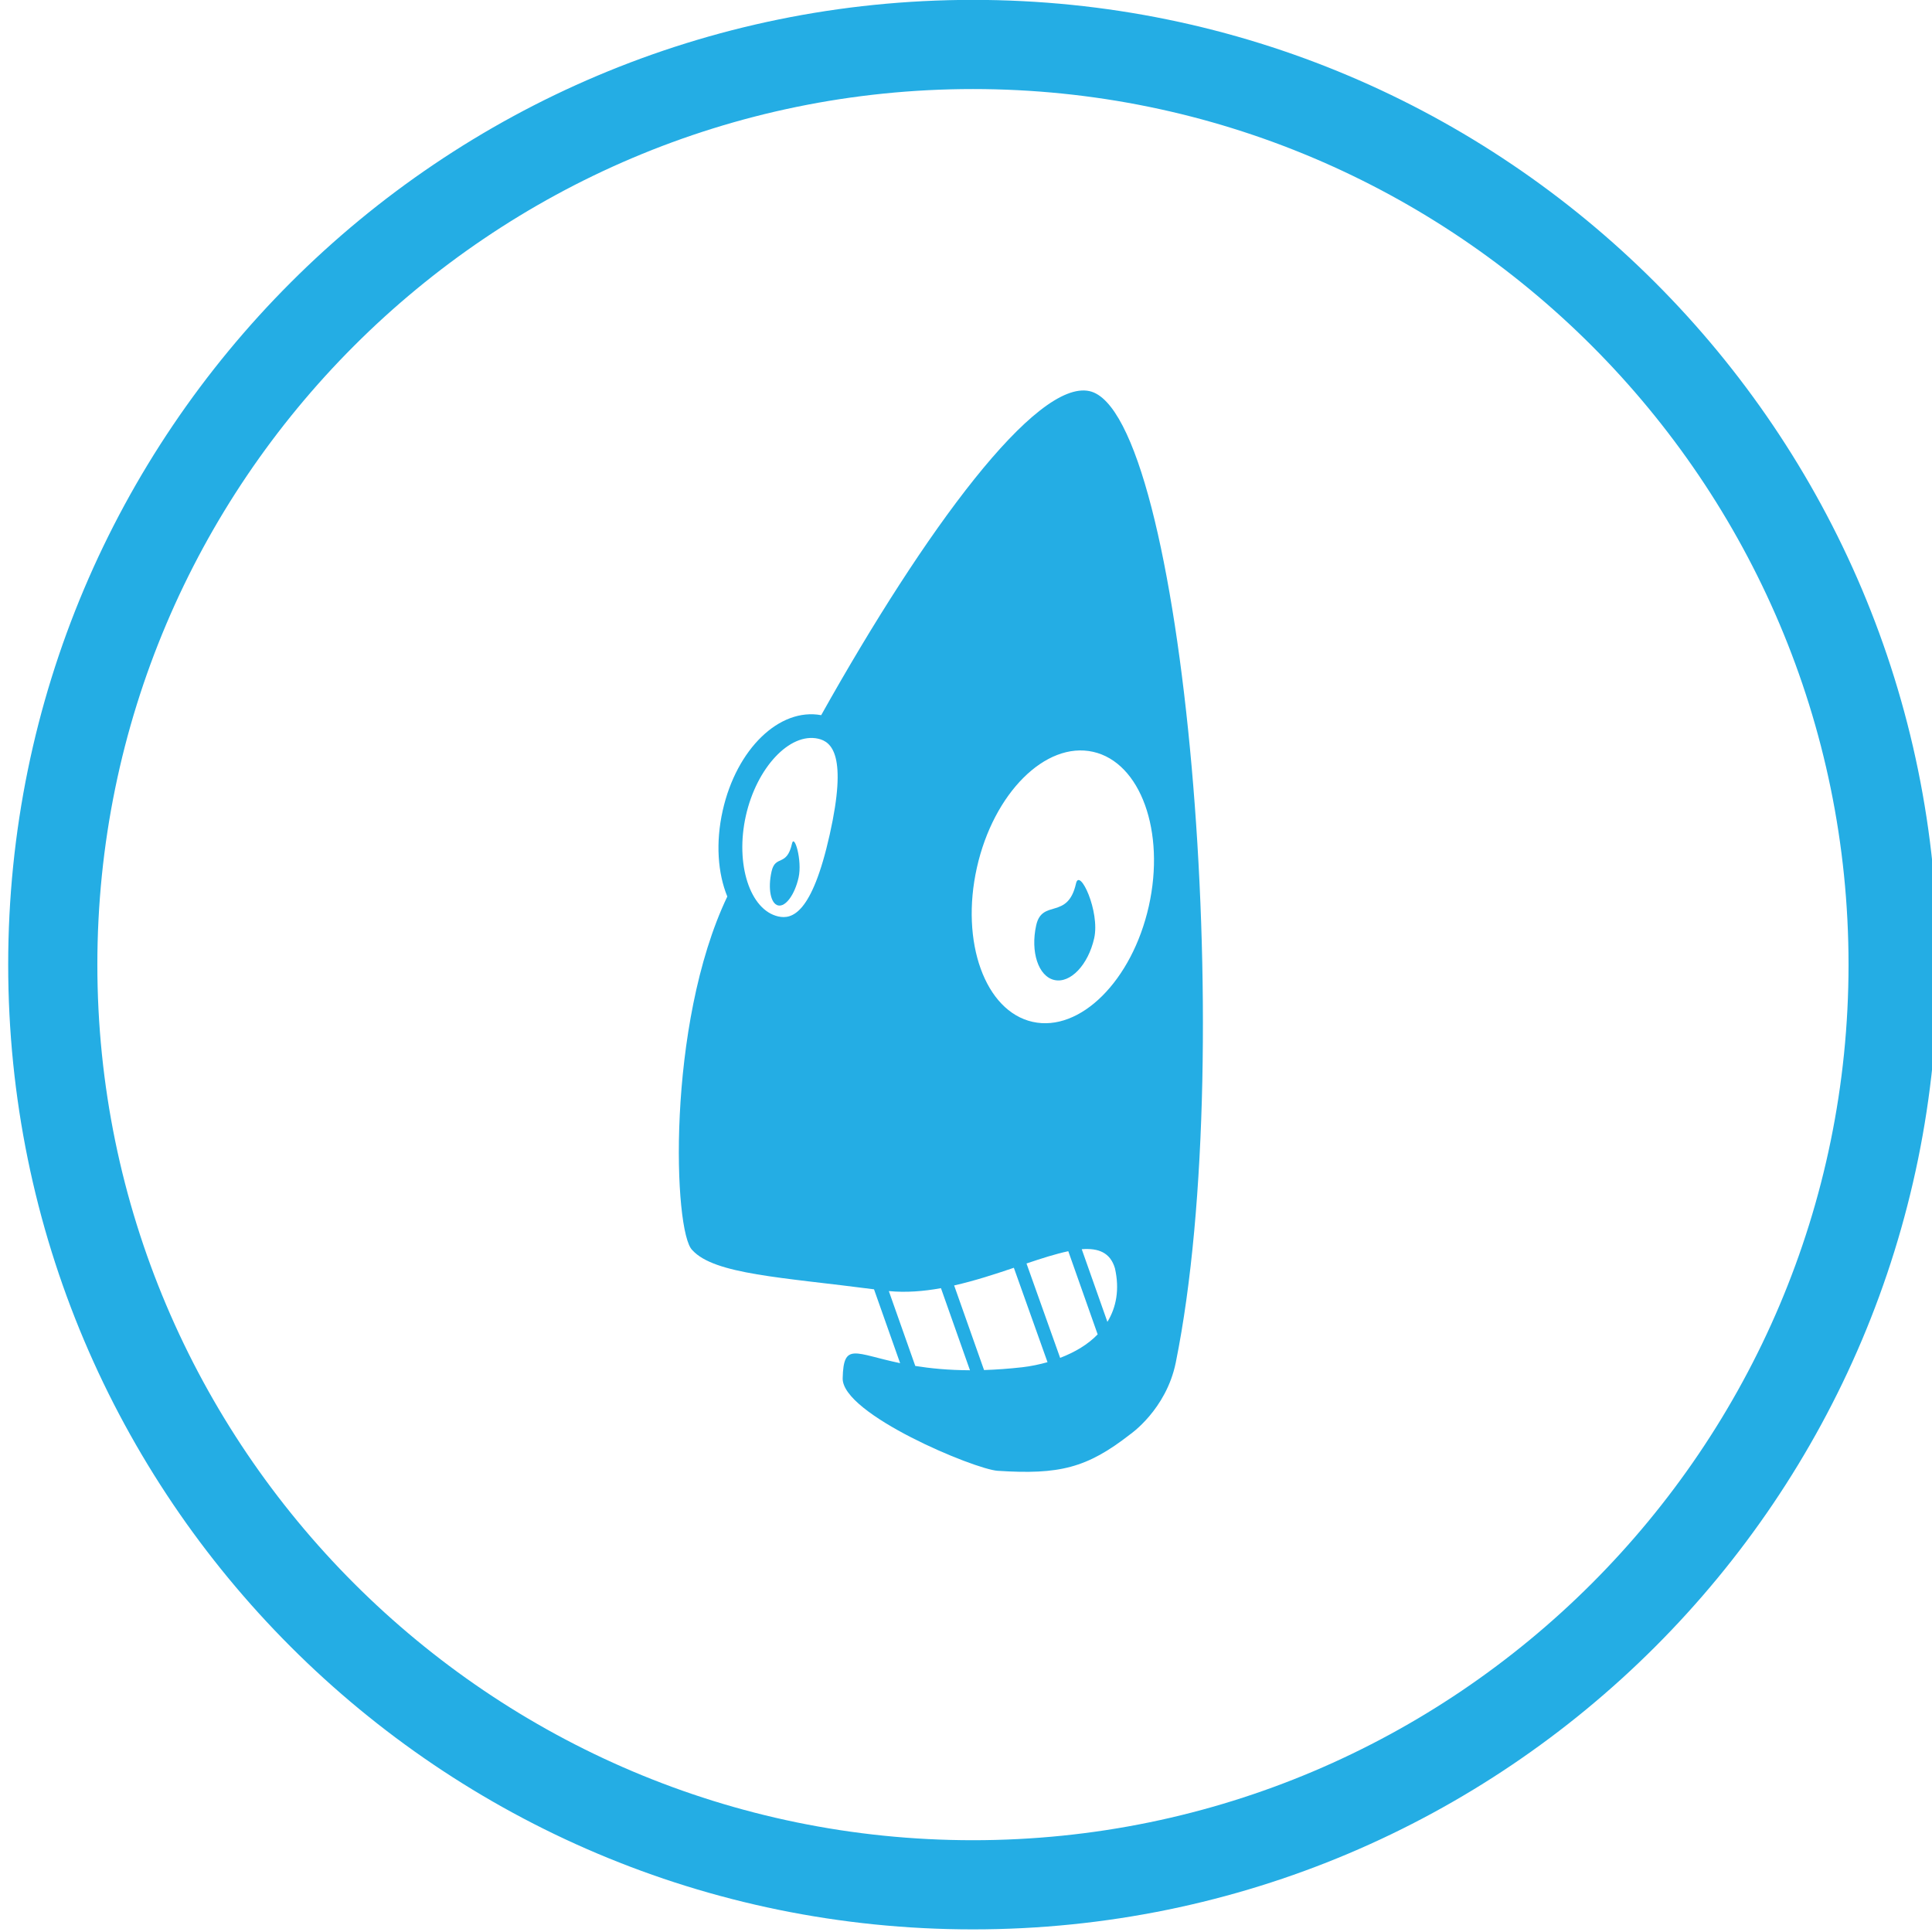 <?xml version="1.0" encoding="utf-8"?>
<!-- Generator: Adobe Illustrator 15.0.0, SVG Export Plug-In . SVG Version: 6.00 Build 0)  -->
<!DOCTYPE svg PUBLIC "-//W3C//DTD SVG 1.1//EN" "http://www.w3.org/Graphics/SVG/1.1/DTD/svg11.dtd">
<svg version="1.1" id="Layer_1" xmlns="http://www.w3.org/2000/svg" xmlns:xlink="http://www.w3.org/1999/xlink" x="0px" y="0px"
	 width="130px" height="130px" viewBox="0 0 130 130" enable-background="new 0 0 130 130" xml:space="preserve">
<g>
	<path fill="#24ADE4" d="M65.468,5.992c32.486,0,58.916,26.43,58.916,58.916s-26.43,58.916-58.916,58.916
		c-32.487,0-58.917-26.43-58.917-58.916S32.981,5.992,65.468,5.992 M65.468-0.008c-35.853,0-64.917,29.063-64.917,64.916
		c0,35.852,29.064,64.916,64.917,64.916c35.852,0,64.916-29.064,64.916-64.916C130.384,29.056,101.319-0.008,65.468-0.008
		L65.468-0.008z"/>
</g>
<g>
	<path fill="#24ADE4" d="M72.403,59.444c-0.556,2.485-2.276,1.018-2.679,2.813c-0.399,1.795,0.146,3.445,1.223,3.686
		c1.078,0.242,2.275-1.019,2.678-2.811C74.027,61.335,72.645,58.367,72.403,59.444z"/>
	<path fill="#24ADE4" d="M53.292,56.764c-0.357,1.592-1.12,0.728-1.376,1.877c-0.258,1.148-0.06,2.17,0.443,2.284
		c0.503,0.112,1.118-0.728,1.376-1.877C53.992,57.898,53.445,56.075,53.292,56.764z"/>
	<path fill="#24ADE4" d="M73.315,26.319c-3.582-0.803-11.048,9.284-18.059,21.803c-2.807-0.516-5.697,2.27-6.628,6.426
		c-0.483,2.156-0.331,4.202,0.311,5.777c-4.121,8.637-3.626,22.627-2.352,23.795c1.48,1.634,6.063,1.83,12.224,2.635l1.756,4.969
		c-3.065-0.64-3.809-1.433-3.865,1.017c-0.054,2.412,8.88,6.125,10.429,6.226c4.151,0.271,6.006-0.186,8.912-2.452
		c0,0,2.431-1.663,3.073-4.836C83.396,70.534,79.617,27.729,73.315,26.319z M55.829,56.16c-1.2,5.362-2.548,5.709-3.458,5.507
		c-1.91-0.428-2.911-3.528-2.185-6.77c0.725-3.242,2.954-5.621,4.865-5.192C55.959,49.909,57.03,50.8,55.829,56.16z M61.587,91.912
		l-1.78-5.038c1.153,0.11,2.334,0.017,3.508-0.196l1.952,5.524C63.813,92.197,62.6,92.074,61.587,91.912z M66.214,92.187
		l-2.012-5.692c1.392-0.315,2.754-0.762,4.018-1.189l2.265,6.352c-0.544,0.151-1.107,0.273-1.698,0.341
		C67.861,92.103,67.006,92.162,66.214,92.187z M71.335,91.368l-2.264-6.351c1.032-0.348,1.982-0.652,2.812-0.826l1.976,5.596
		C73.206,90.467,72.329,90.986,71.335,91.368z M74.515,88.946l-1.727-4.89c1.123-0.087,1.921,0.224,2.234,1.285
		C75.342,86.751,75.117,87.958,74.515,88.946z M77.302,60.969c-1.124,5.017-4.625,8.503-7.82,7.789
		c-3.193-0.715-4.873-5.362-3.749-10.379c1.124-5.018,4.624-8.506,7.817-7.791C76.745,51.304,78.424,55.951,77.302,60.969z"/>
</g>
</svg>
